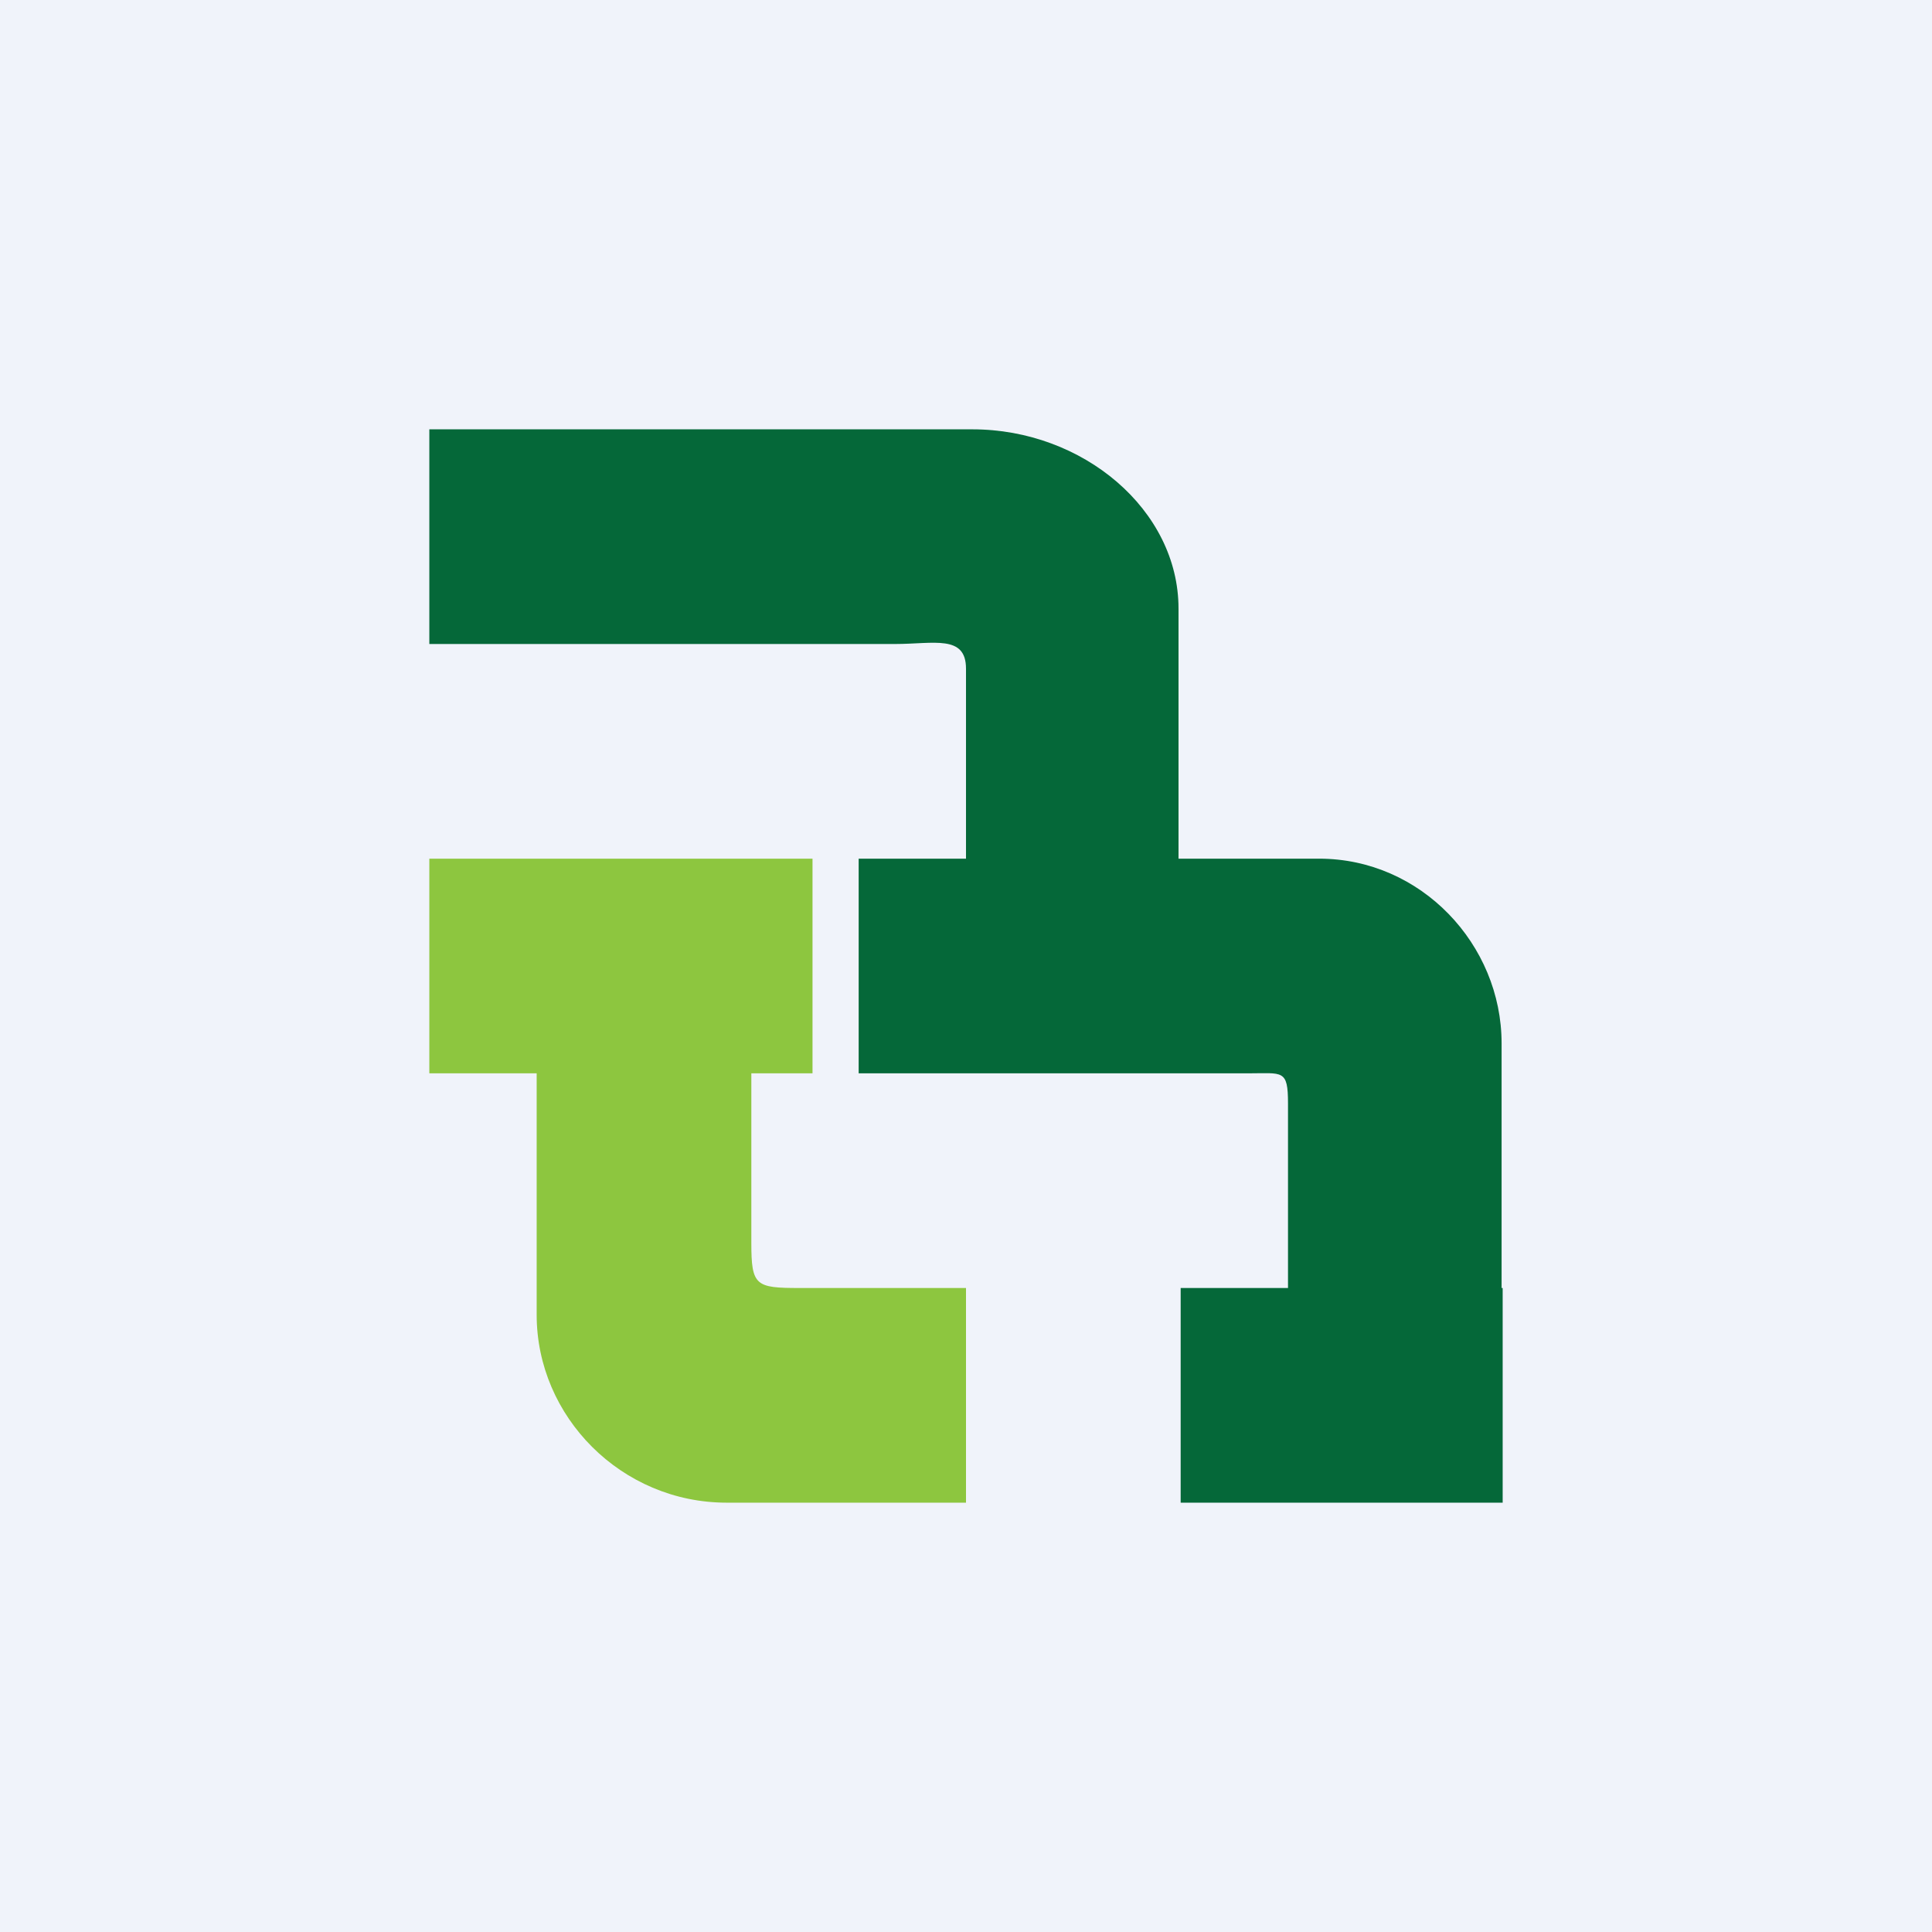 <!-- by TradingView --><svg width="18" height="18" viewBox="0 0 18 18" xmlns="http://www.w3.org/2000/svg"><path fill="#F0F3FA" d="M0 0h18v18H0z"/><path d="M9.06 4c1.03 0 1.92.75 1.92 1.67V8h1.31c.95 0 1.7.8 1.7 1.72V12H14v2h-3v-2h1v-1.72c0-.32-.05-.28-.37-.28H8V8h1V6.23C9 5.91 8.7 6 8.34 6H4V4h5.06Z" fill="#056839"/><path d="M7.57 10H7v1.58c0 .4.04.42.45.42H9v2H6.77C5.79 14 5 13.2 5 12.25V10H4V8h3.57v2Z" fill="#8DC63F"/></svg>